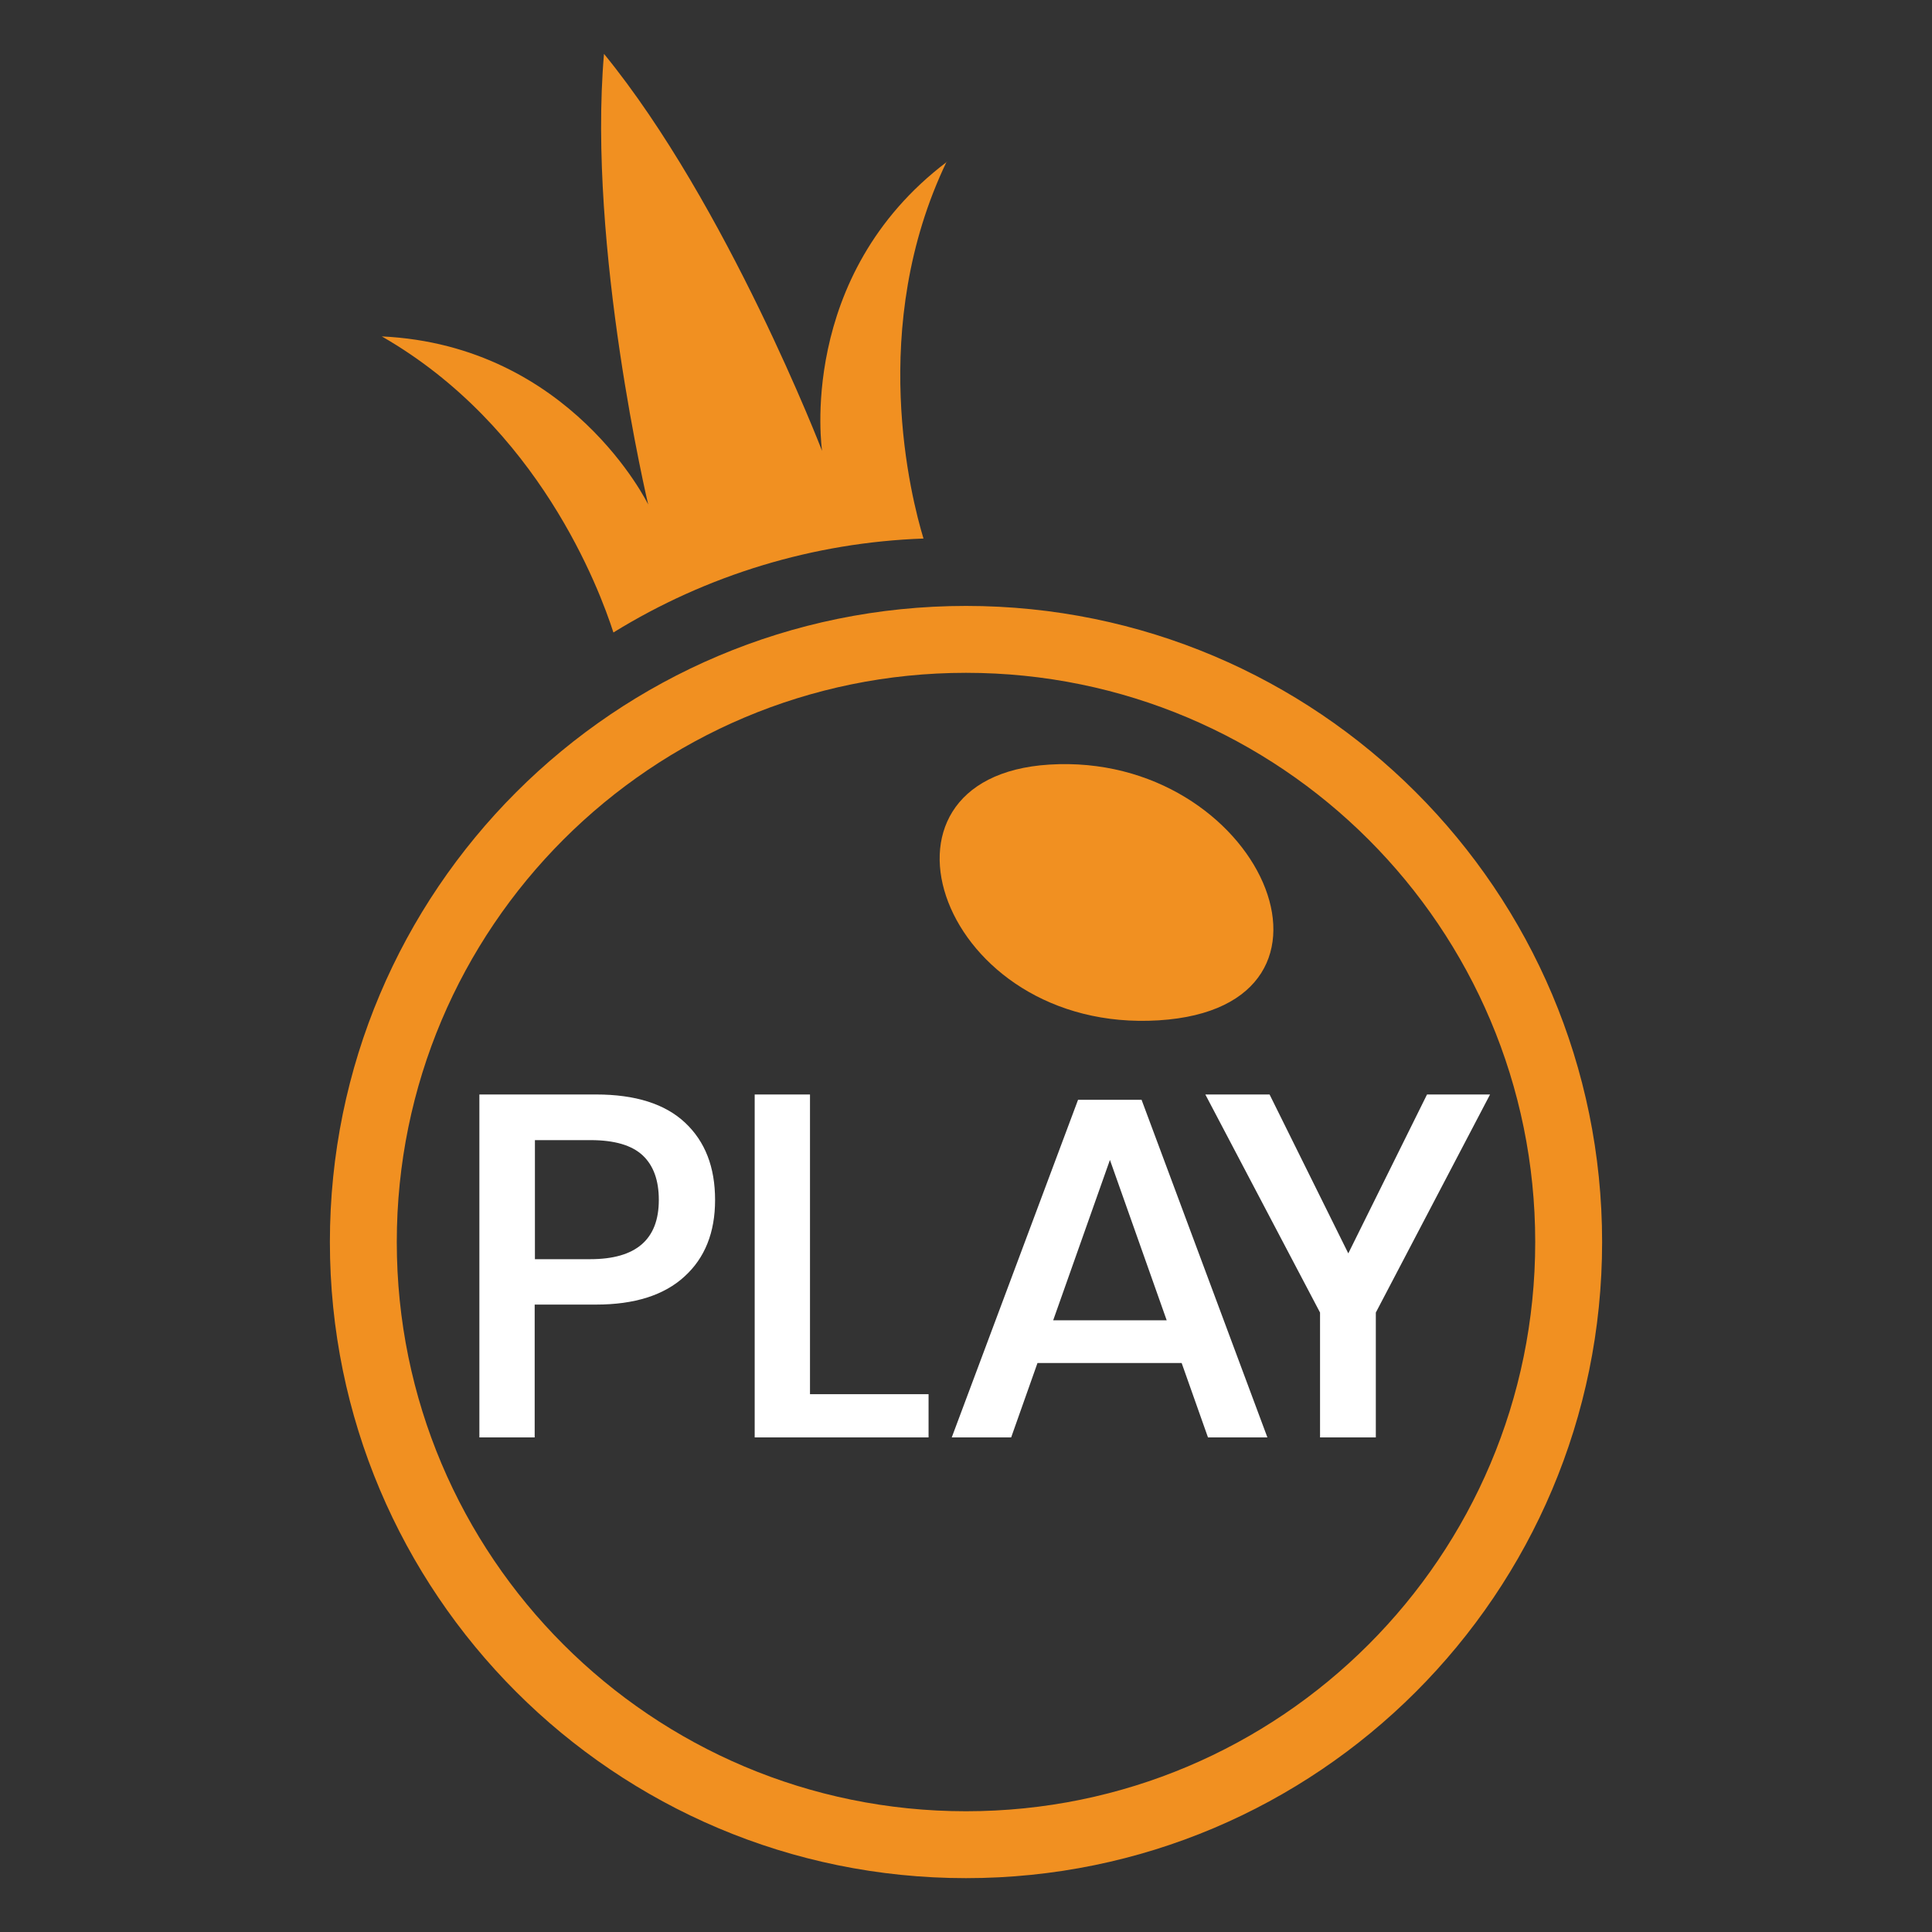 <?xml version="1.0" encoding="UTF-8"?>
<svg id="casino_providers" data-name="casino providers" xmlns="http://www.w3.org/2000/svg" width="80" height="80" viewBox="0 0 80 80">
  <rect x="0" y="0" width="80" height="80" fill="#333333" stroke="none"/>
  <defs>
    <style>
      .cls-1 {
        fill: #f19021;
      }

      .cls-1, .cls-2 {
        stroke-width: 0px;
      }

      .cls-2 {
        fill: #fff;
      }
    </style>
  </defs>
  <g id="pragmatic_play" data-name="pragmatic play">
    <g>
      <path class="cls-1" d="M43.45,31.66c-8.17.51-4.5,11.15,4.53,10.59,8.84-.55,4.18-11.13-4.53-10.59Z"/>
      <path class="cls-1" d="M40,25.09c-14.55,0-26.34,11.79-26.34,26.34s11.79,26.34,26.34,26.34,26.34-11.79,26.34-26.34h0c0-14.55-11.79-26.34-26.34-26.34ZM40,75c-13.02,0-23.57-10.55-23.57-23.57,0-13.02,10.55-23.57,23.57-23.57,13.02,0,23.57,10.55,23.57,23.57h0c0,13.02-10.55,23.57-23.57,23.57ZM39.21,6.7c-6.25,4.73-5.17,11.97-5.17,11.97,0,0-3.93-10.2-9.03-16.44-.69,8.03,1.83,18.66,1.83,18.66,0,0-3.2-6.59-11.03-6.96,6.5,3.73,9.01,10.46,9.59,12.26,3.87-2.39,8.3-3.73,12.84-3.89-.51-1.68-2.33-8.76.96-15.61Z"/>
      <path class="cls-2" d="M22.14,54.01v5.51h-2.29v-14.2h4.83c1.63,0,2.86.39,3.69,1.17s1.24,1.84,1.24,3.2c0,1.34-.42,2.4-1.27,3.17-.84.77-2.06,1.16-3.66,1.16h-2.54ZM27.28,49.68c0-.8-.22-1.42-.67-1.84-.45-.42-1.17-.63-2.16-.63h-2.3v4.93h2.29c1.9,0,2.84-.82,2.84-2.45h0ZM33.54,57.73h4.91v1.79h-7.2v-14.2h2.29v12.41ZM48.95,56.44h-5.99l-1.09,3.08h-2.46l5.23-13.98h2.63l5.21,13.98h-2.46l-1.09-3.08ZM48.31,54.67l-2.35-6.64-2.35,6.64h4.71ZM61.7,45.32l-4.73,9.03v5.17h-2.31v-5.17l-4.75-9.03h2.66l3.26,6.58,3.26-6.58h2.61Z"/>
    </g>
  </g>
</svg>